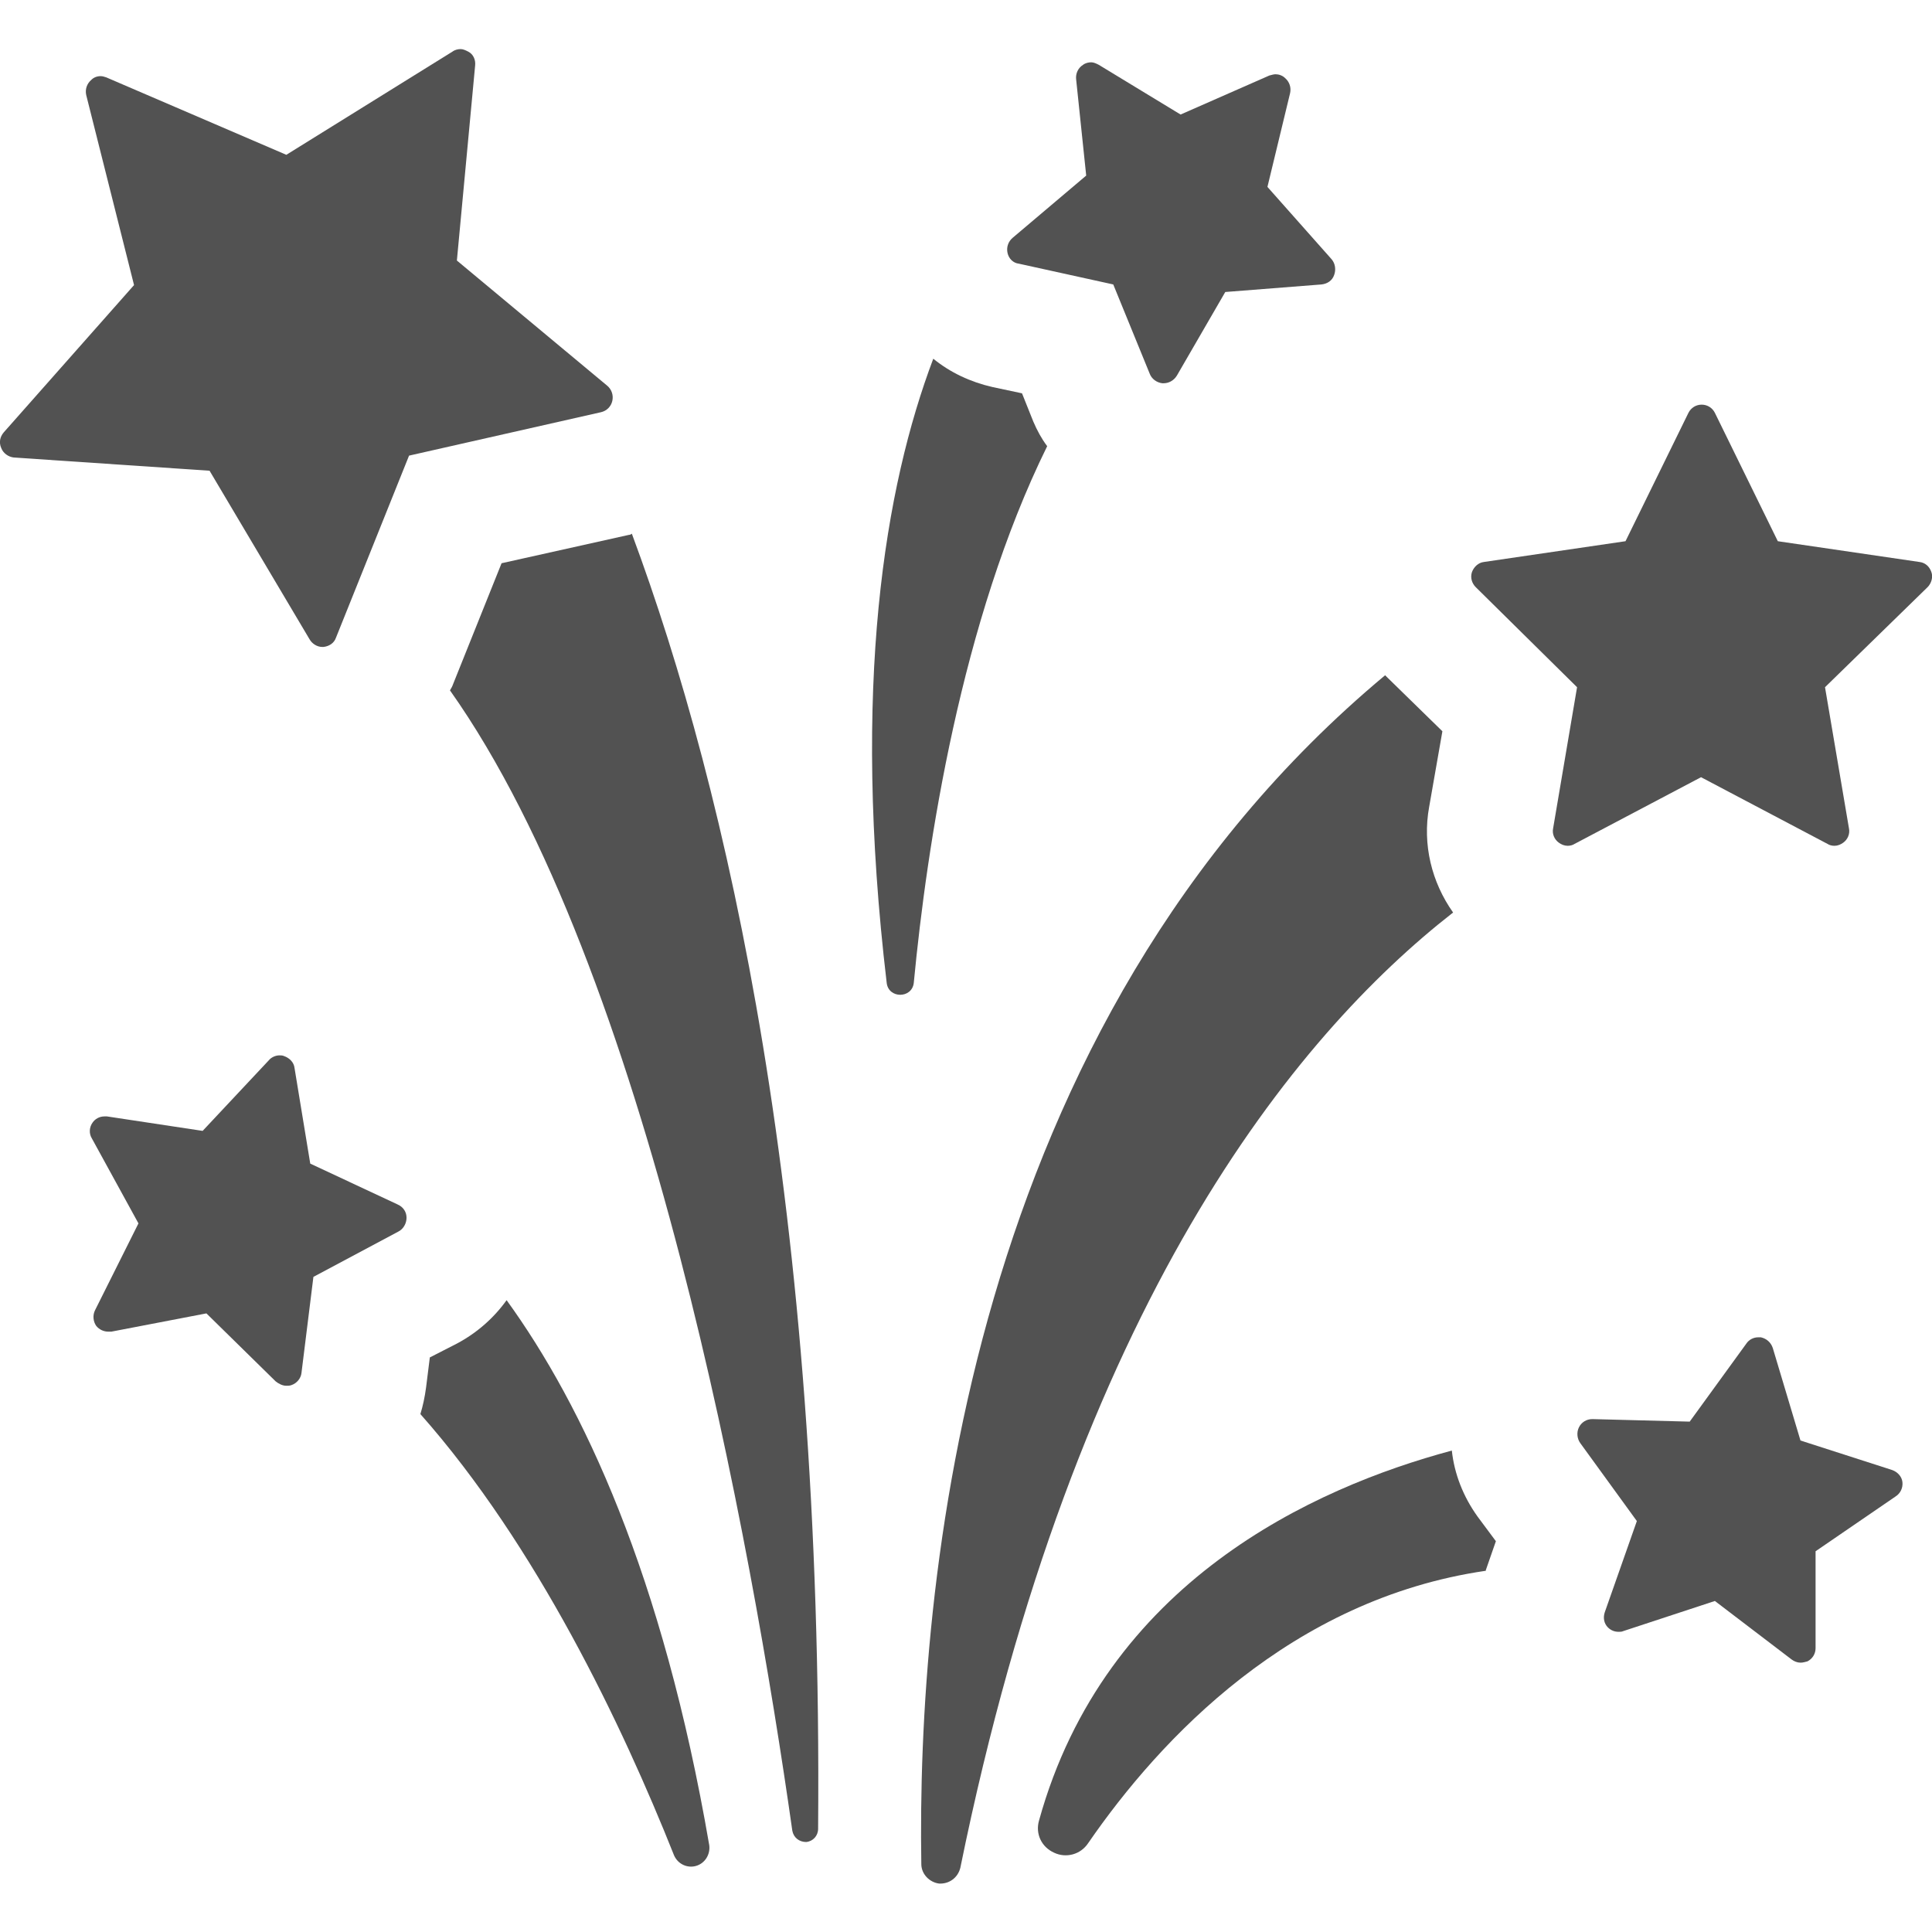 <svg xmlns="http://www.w3.org/2000/svg" viewBox="0 0 307 307" fill="#525252"><path d="M230.9 145c-3.4-4.8-4.9-10.8-3.8-16.8l2.1-12 -8.7-8.5c-0.1-0.1-0.3-0.3-0.4-0.4 -66.8 55.7-74.4 145.1-73.7 188.9 0 1.6 1.3 2.9 2.8 3.1 1.6 0.1 3-0.9 3.4-2.5C170.9 207 205.8 164.6 230.9 145z"/><path d="M99.9 85L79.7 89.5l-7.7 19.2c-0.1 0.3-0.3 0.7-0.5 1 31.5 44.5 47.9 135.4 54.4 181.2 0.2 1.1 1.1 1.8 2.2 1.8 1.1-0.1 1.9-1 1.9-2.1 0.8-98.7-14.3-164.6-29.6-205.8C100.3 84.9 100.1 85 99.9 85z"/><path d="M237.7 244.9l-2.9-3.9c-2.3-3.2-3.7-6.8-4.1-10.5 -22 5.9-55.1 20.9-65.6 58.8 -0.6 2.1 0.4 4.2 2.4 5.1 1.9 0.9 4.2 0.3 5.4-1.5 11.5-16.7 32.3-38.8 63.2-43.3 0 0 0-0.1 0-0.1L237.7 244.9z"/><path d="M80.5 206.6c-2 2.8-4.7 5.2-7.9 6.9l-4.3 2.2 -0.6 4.8c-0.2 1.5-0.5 2.9-0.9 4.2 18.5 20.9 32.1 49.5 40.3 70.1 0.6 1.4 2.1 2.1 3.5 1.7 1.4-0.4 2.3-1.8 2.1-3.3C105.3 250.2 92.6 223.3 80.5 206.6z"/><path d="M250.6 109.2l-3.8 22.4c-0.2 0.9 0.2 1.8 0.9 2.3 0.4 0.3 0.9 0.5 1.4 0.5 0.4 0 0.8-0.1 1.1-0.3l20.1-10.6 20.1 10.6c0.3 0.2 0.7 0.3 1.1 0.3 0.5 0 1-0.2 1.4-0.5 0.7-0.5 1.1-1.4 0.9-2.3l-3.8-22.4 16.3-15.9c0.6-0.6 0.9-1.6 0.6-2.4 -0.3-0.9-1-1.5-1.9-1.6l-22.5-3.3 -10-20.4c-0.4-0.8-1.2-1.3-2.1-1.3 -0.9 0-1.7 0.5-2.1 1.3l-10 20.4 -22.5 3.3c-0.9 0.1-1.6 0.8-1.9 1.6 -0.3 0.9 0 1.8 0.6 2.4L250.6 109.2z"/><path d="M95.5 65.5c0.9-0.2 1.6-0.9 1.8-1.8 0.2-0.9-0.1-1.8-0.8-2.4L72.6 41.4l2.9-31c0.1-0.9-0.3-1.8-1.1-2.2 -0.4-0.2-0.8-0.4-1.2-0.4 -0.4 0-0.9 0.1-1.3 0.4L45.5 24.6 16.9 12.3c-0.3-0.1-0.6-0.2-0.9-0.2 -0.6 0-1.1 0.2-1.5 0.6 -0.7 0.6-1 1.5-0.8 2.4l7.6 30.2L0.6 68.7c-0.6 0.7-0.8 1.6-0.4 2.5 0.3 0.8 1.1 1.4 2 1.5l31.1 2.1 15.9 26.8c0.4 0.7 1.2 1.2 2 1.2 0.1 0 0.1 0 0.2 0 0.9-0.1 1.7-0.6 2-1.5l11.6-28.9L95.5 65.5z"/><path d="M302.3 235.5c-0.1-0.9-0.8-1.6-1.6-1.9l-14.6-4.7 -4.4-14.7c-0.3-0.9-1-1.5-1.9-1.7 -0.1 0-0.3 0-0.4 0 -0.8 0-1.5 0.4-1.9 1l-9 12.4 -15.4-0.4c0 0 0 0-0.1 0 -0.9 0-1.7 0.5-2.1 1.3 -0.4 0.8-0.3 1.8 0.2 2.5l9 12.4 -5.1 14.5c-0.3 0.9-0.1 1.8 0.5 2.4 0.5 0.5 1.1 0.7 1.7 0.7 0.2 0 0.5 0 0.7-0.1l14.6-4.8 12.2 9.3c0.4 0.3 0.9 0.5 1.4 0.5 0.4 0 0.7-0.1 1.1-0.2 0.8-0.4 1.3-1.2 1.3-2.1l0-15.4 12.7-8.7C302 237.3 302.4 236.4 302.3 235.5z"/><path d="M63.3 195.7c0.8-0.4 1.3-1.3 1.3-2.2 0-0.9-0.5-1.7-1.4-2.1l-13.9-6.5 -2.5-15.2c-0.1-0.9-0.8-1.6-1.7-1.9 -0.2-0.1-0.5-0.1-0.7-0.1 -0.6 0-1.3 0.3-1.7 0.8l-10.5 11.2 -15.2-2.3c-0.1 0-0.2 0-0.4 0 -0.8 0-1.5 0.4-1.9 1 -0.5 0.7-0.6 1.7-0.1 2.5l7.4 13.5 -6.9 13.8c-0.4 0.8-0.3 1.8 0.2 2.5 0.5 0.6 1.2 0.9 1.9 0.9 0.2 0 0.3 0 0.5 0l15.1-2.9 11 10.8c0.5 0.4 1.1 0.7 1.7 0.7 0.3 0 0.5 0 0.8-0.1 0.9-0.3 1.5-1.1 1.6-1.9l1.9-15.3L63.3 195.7z"/><path d="M164.2 67l-1.8-4.5 -4.7-1c-3.5-0.8-6.7-2.3-9.4-4.5 -7.7 20.4-13 51.8-7.4 99.2 0.3 2.5 4 2.5 4.3 0 2.1-22 7.5-57.5 21.2-85.3C165.5 69.7 164.8 68.4 164.2 67z"/><path d="M171 12.6l1.6 15.3 -11.7 9.9c-0.7 0.6-1 1.5-0.8 2.4 0.2 0.9 0.9 1.6 1.8 1.7l15 3.3 5.8 14.2c0.3 0.8 1.1 1.4 2 1.5 0.1 0 0.1 0 0.2 0 0.8 0 1.6-0.4 2.1-1.2l7.7-13.3 15.3-1.2c0.9-0.1 1.7-0.6 2-1.5 0.3-0.8 0.2-1.8-0.4-2.5l-10.2-11.5 3.6-14.9c0.2-0.9-0.1-1.8-0.8-2.4 -0.4-0.4-1-0.6-1.5-0.6 -0.3 0-0.6 0.1-1 0.2l-14.1 6.2L174.6 10.3c-0.4-0.2-0.8-0.4-1.2-0.4 -0.4 0-0.9 0.1-1.3 0.4C171.3 10.8 170.9 11.7 171 12.6z"/></svg>